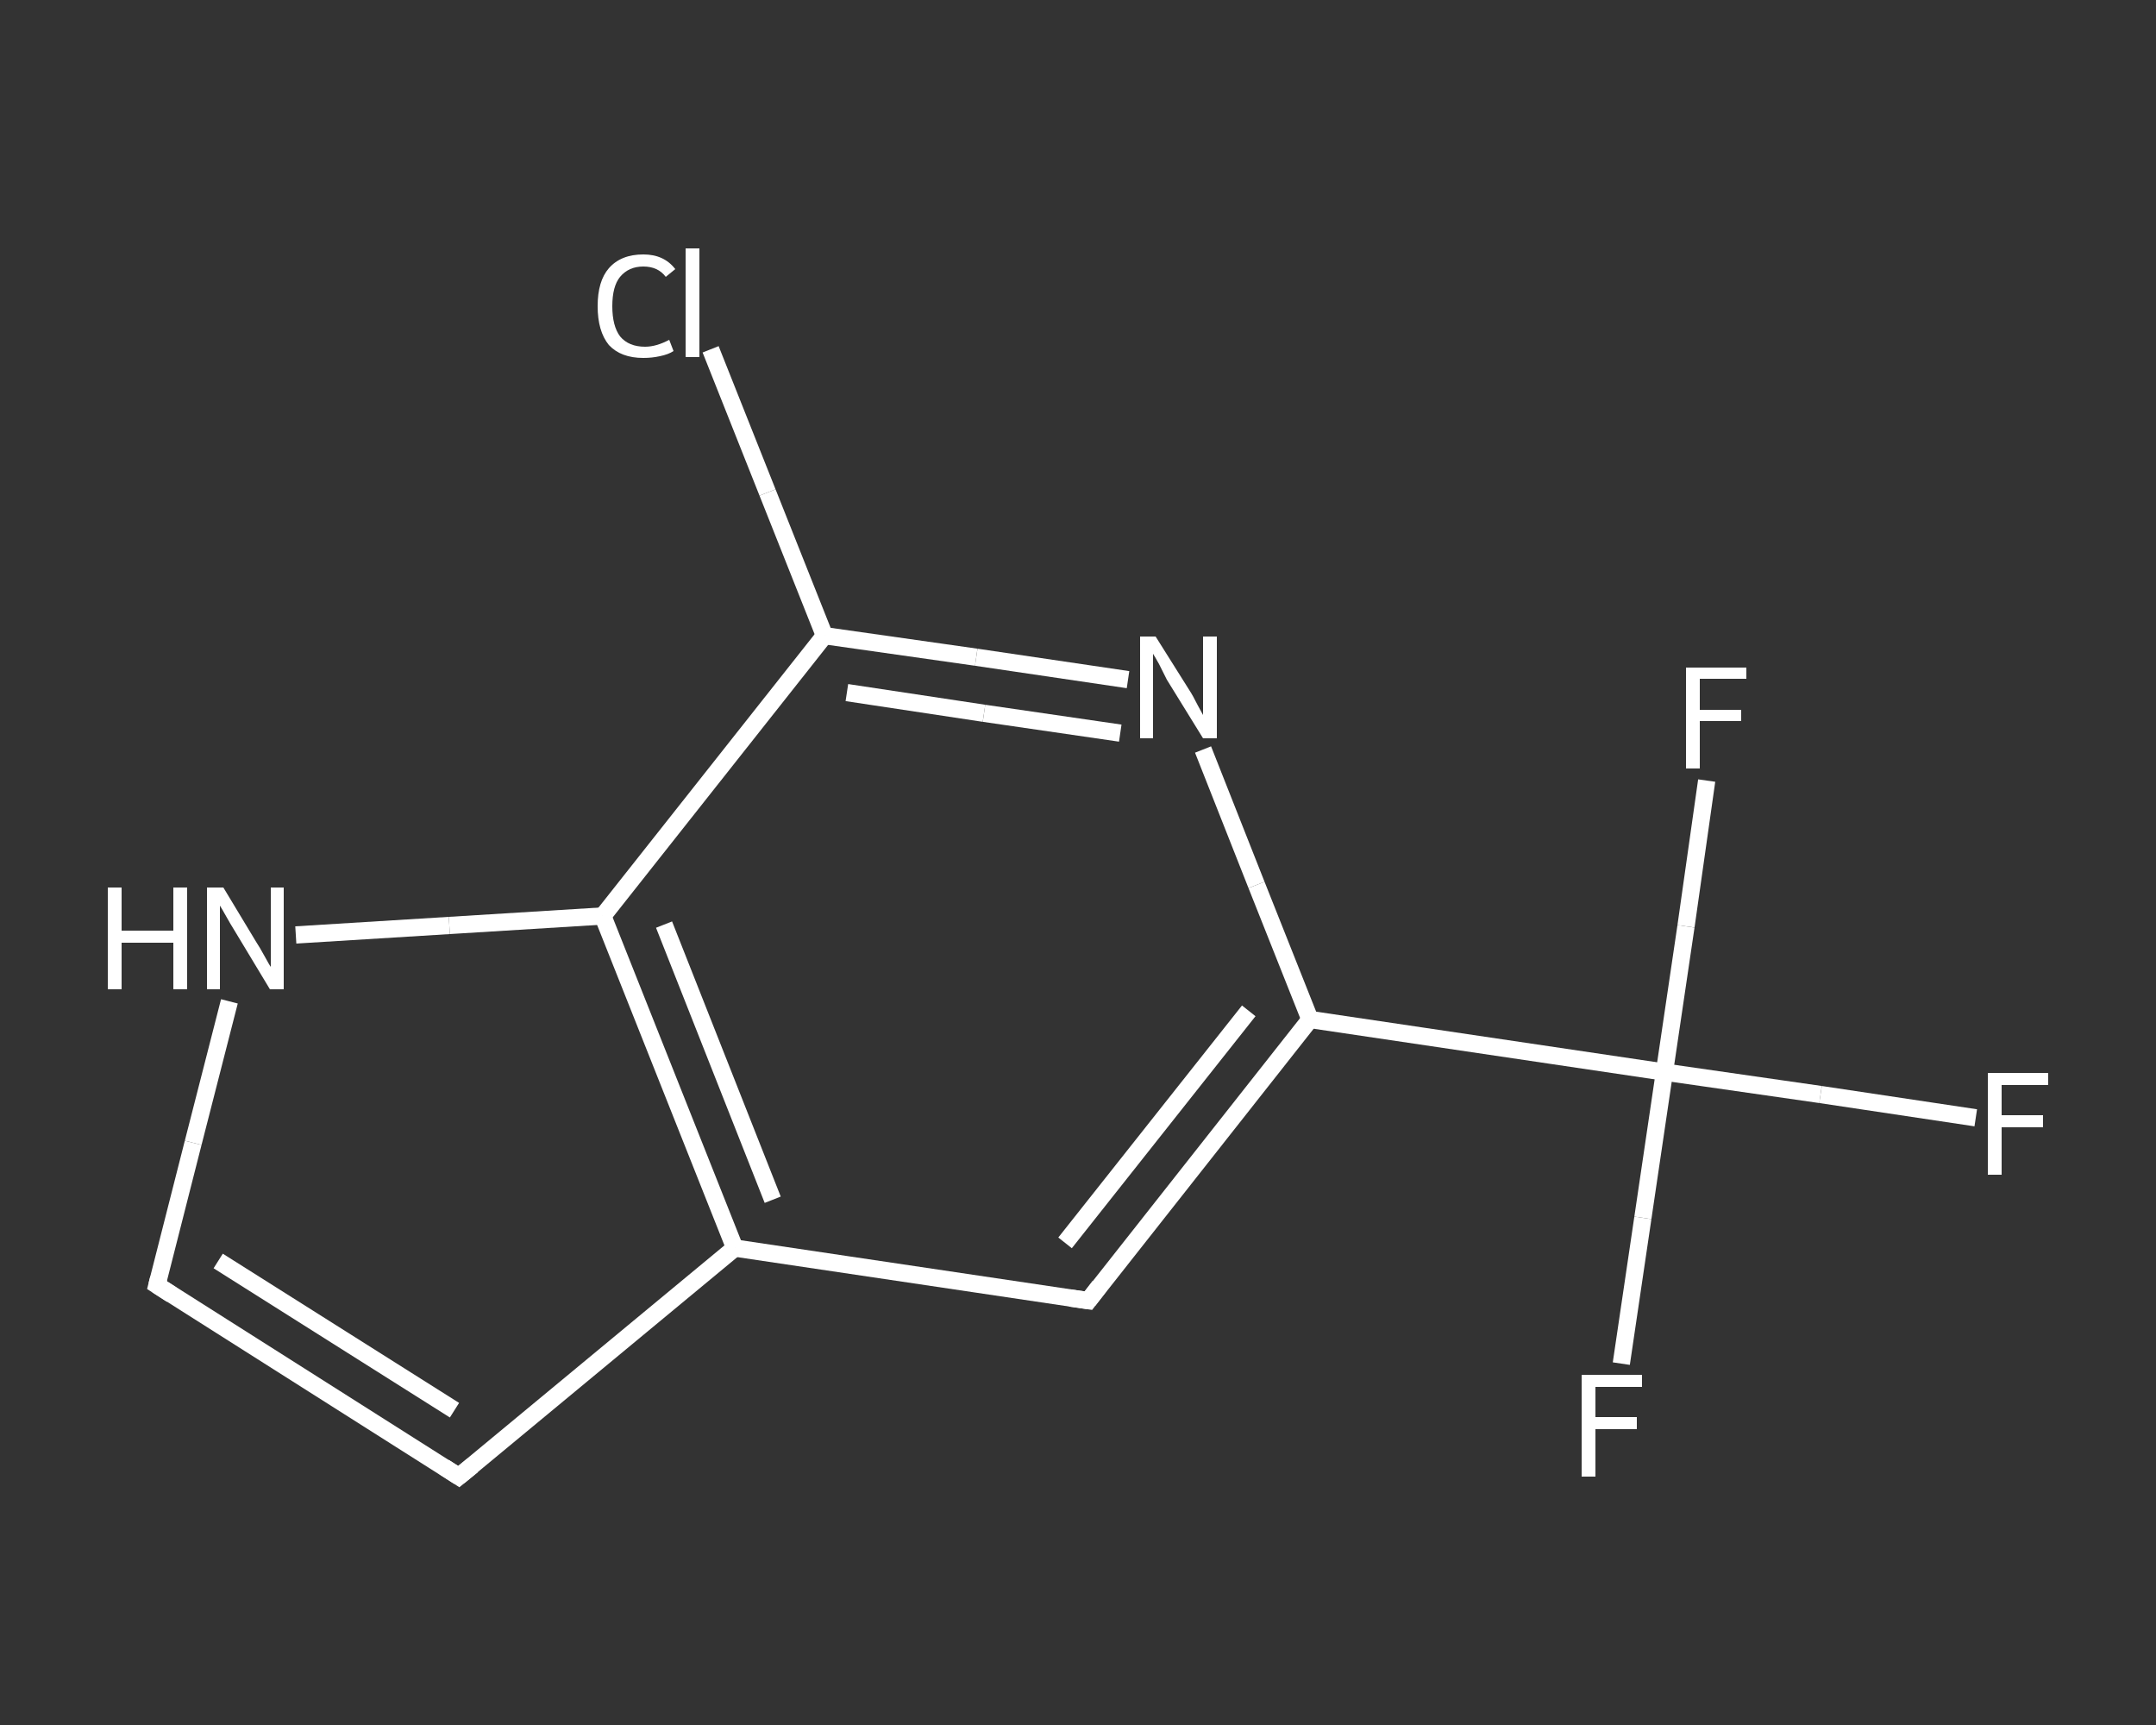 <?xml version='1.0' encoding='iso-8859-1'?>
<svg version='1.1' baseProfile='full'
              xmlns='http://www.w3.org/2000/svg'
                      xmlns:rdkit='http://www.rdkit.org/xml'
                      xmlns:xlink='http://www.w3.org/1999/xlink'
                  xml:space='preserve'
width='250px' height='200px' viewBox='0 0 250 200'>
<rect x="0" y="0" width="250" height="200" fill="#333333" stroke="none"/>
<!-- END OF HEADER -->
<rect style='opacity:1.0;fill:transparent;stroke:none' width='250.0' height='200.0' x='0.0' y='0.0'> </rect>
<path class='bond-0 atom-0 atom-1' d='M 229.1,129.6 L 211.1,126.9' style='fill:none;fill-rule:evenodd;stroke:#FFFFFF;stroke-width:2.0px;stroke-linecap:butt;stroke-linejoin:miter;stroke-opacity:1' />
<path class='bond-0 atom-0 atom-1' d='M 211.1,126.9 L 193.0,124.3' style='fill:none;fill-rule:evenodd;stroke:#FFFFFF;stroke-width:2.0px;stroke-linecap:butt;stroke-linejoin:miter;stroke-opacity:1' />
<path class='bond-1 atom-1 atom-2' d='M 193.0,124.3 L 190.5,141.2' style='fill:none;fill-rule:evenodd;stroke:#FFFFFF;stroke-width:2.0px;stroke-linecap:butt;stroke-linejoin:miter;stroke-opacity:1' />
<path class='bond-1 atom-1 atom-2' d='M 190.5,141.2 L 188.0,158.1' style='fill:none;fill-rule:evenodd;stroke:#FFFFFF;stroke-width:2.0px;stroke-linecap:butt;stroke-linejoin:miter;stroke-opacity:1' />
<path class='bond-2 atom-1 atom-3' d='M 193.0,124.3 L 195.5,107.4' style='fill:none;fill-rule:evenodd;stroke:#FFFFFF;stroke-width:2.0px;stroke-linecap:butt;stroke-linejoin:miter;stroke-opacity:1' />
<path class='bond-2 atom-1 atom-3' d='M 195.5,107.4 L 197.9,90.5' style='fill:none;fill-rule:evenodd;stroke:#FFFFFF;stroke-width:2.0px;stroke-linecap:butt;stroke-linejoin:miter;stroke-opacity:1' />
<path class='bond-3 atom-1 atom-4' d='M 193.0,124.3 L 151.9,118.2' style='fill:none;fill-rule:evenodd;stroke:#FFFFFF;stroke-width:2.0px;stroke-linecap:butt;stroke-linejoin:miter;stroke-opacity:1' />
<path class='bond-4 atom-4 atom-5' d='M 151.9,118.2 L 126.2,150.8' style='fill:none;fill-rule:evenodd;stroke:#FFFFFF;stroke-width:2.0px;stroke-linecap:butt;stroke-linejoin:miter;stroke-opacity:1' />
<path class='bond-4 atom-4 atom-5' d='M 144.8,117.2 L 123.5,144.1' style='fill:none;fill-rule:evenodd;stroke:#FFFFFF;stroke-width:2.0px;stroke-linecap:butt;stroke-linejoin:miter;stroke-opacity:1' />
<path class='bond-5 atom-5 atom-6' d='M 126.2,150.8 L 85.2,144.7' style='fill:none;fill-rule:evenodd;stroke:#FFFFFF;stroke-width:2.0px;stroke-linecap:butt;stroke-linejoin:miter;stroke-opacity:1' />
<path class='bond-6 atom-6 atom-7' d='M 85.2,144.7 L 53.2,171.2' style='fill:none;fill-rule:evenodd;stroke:#FFFFFF;stroke-width:2.0px;stroke-linecap:butt;stroke-linejoin:miter;stroke-opacity:1' />
<path class='bond-7 atom-7 atom-8' d='M 53.2,171.2 L 18.2,149.0' style='fill:none;fill-rule:evenodd;stroke:#FFFFFF;stroke-width:2.0px;stroke-linecap:butt;stroke-linejoin:miter;stroke-opacity:1' />
<path class='bond-7 atom-7 atom-8' d='M 52.7,163.5 L 25.3,146.2' style='fill:none;fill-rule:evenodd;stroke:#FFFFFF;stroke-width:2.0px;stroke-linecap:butt;stroke-linejoin:miter;stroke-opacity:1' />
<path class='bond-8 atom-8 atom-9' d='M 18.2,149.0 L 22.4,132.5' style='fill:none;fill-rule:evenodd;stroke:#FFFFFF;stroke-width:2.0px;stroke-linecap:butt;stroke-linejoin:miter;stroke-opacity:1' />
<path class='bond-8 atom-8 atom-9' d='M 22.4,132.5 L 26.6,116.1' style='fill:none;fill-rule:evenodd;stroke:#FFFFFF;stroke-width:2.0px;stroke-linecap:butt;stroke-linejoin:miter;stroke-opacity:1' />
<path class='bond-9 atom-9 atom-10' d='M 34.3,108.4 L 52.1,107.3' style='fill:none;fill-rule:evenodd;stroke:#FFFFFF;stroke-width:2.0px;stroke-linecap:butt;stroke-linejoin:miter;stroke-opacity:1' />
<path class='bond-9 atom-9 atom-10' d='M 52.1,107.3 L 69.9,106.2' style='fill:none;fill-rule:evenodd;stroke:#FFFFFF;stroke-width:2.0px;stroke-linecap:butt;stroke-linejoin:miter;stroke-opacity:1' />
<path class='bond-10 atom-10 atom-11' d='M 69.9,106.2 L 95.6,73.7' style='fill:none;fill-rule:evenodd;stroke:#FFFFFF;stroke-width:2.0px;stroke-linecap:butt;stroke-linejoin:miter;stroke-opacity:1' />
<path class='bond-11 atom-11 atom-12' d='M 95.6,73.7 L 89.0,57.1' style='fill:none;fill-rule:evenodd;stroke:#FFFFFF;stroke-width:2.0px;stroke-linecap:butt;stroke-linejoin:miter;stroke-opacity:1' />
<path class='bond-11 atom-11 atom-12' d='M 89.0,57.1 L 82.4,40.5' style='fill:none;fill-rule:evenodd;stroke:#FFFFFF;stroke-width:2.0px;stroke-linecap:butt;stroke-linejoin:miter;stroke-opacity:1' />
<path class='bond-12 atom-11 atom-13' d='M 95.6,73.7 L 113.2,76.2' style='fill:none;fill-rule:evenodd;stroke:#FFFFFF;stroke-width:2.0px;stroke-linecap:butt;stroke-linejoin:miter;stroke-opacity:1' />
<path class='bond-12 atom-11 atom-13' d='M 113.2,76.2 L 130.8,78.8' style='fill:none;fill-rule:evenodd;stroke:#FFFFFF;stroke-width:2.0px;stroke-linecap:butt;stroke-linejoin:miter;stroke-opacity:1' />
<path class='bond-12 atom-11 atom-13' d='M 98.2,80.3 L 114.1,82.7' style='fill:none;fill-rule:evenodd;stroke:#FFFFFF;stroke-width:2.0px;stroke-linecap:butt;stroke-linejoin:miter;stroke-opacity:1' />
<path class='bond-12 atom-11 atom-13' d='M 114.1,82.7 L 129.9,85.0' style='fill:none;fill-rule:evenodd;stroke:#FFFFFF;stroke-width:2.0px;stroke-linecap:butt;stroke-linejoin:miter;stroke-opacity:1' />
<path class='bond-13 atom-13 atom-4' d='M 139.5,86.9 L 145.7,102.6' style='fill:none;fill-rule:evenodd;stroke:#FFFFFF;stroke-width:2.0px;stroke-linecap:butt;stroke-linejoin:miter;stroke-opacity:1' />
<path class='bond-13 atom-13 atom-4' d='M 145.7,102.6 L 151.9,118.2' style='fill:none;fill-rule:evenodd;stroke:#FFFFFF;stroke-width:2.0px;stroke-linecap:butt;stroke-linejoin:miter;stroke-opacity:1' />
<path class='bond-14 atom-10 atom-6' d='M 69.9,106.2 L 85.2,144.7' style='fill:none;fill-rule:evenodd;stroke:#FFFFFF;stroke-width:2.0px;stroke-linecap:butt;stroke-linejoin:miter;stroke-opacity:1' />
<path class='bond-14 atom-10 atom-6' d='M 77.0,107.2 L 89.6,139.1' style='fill:none;fill-rule:evenodd;stroke:#FFFFFF;stroke-width:2.0px;stroke-linecap:butt;stroke-linejoin:miter;stroke-opacity:1' />
<path d='M 127.5,149.1 L 126.2,150.8 L 124.1,150.5' style='fill:none;stroke:#FFFFFF;stroke-width:2.0px;stroke-linecap:butt;stroke-linejoin:miter;stroke-opacity:1;' />
<path d='M 54.8,169.9 L 53.2,171.2 L 51.5,170.1' style='fill:none;stroke:#FFFFFF;stroke-width:2.0px;stroke-linecap:butt;stroke-linejoin:miter;stroke-opacity:1;' />
<path d='M 19.9,150.1 L 18.2,149.0 L 18.4,148.2' style='fill:none;stroke:#FFFFFF;stroke-width:2.0px;stroke-linecap:butt;stroke-linejoin:miter;stroke-opacity:1;' />
<path class='atom-0' d='M 230.5 124.4
L 237.5 124.4
L 237.5 125.8
L 232.1 125.8
L 232.1 129.3
L 236.9 129.3
L 236.9 130.7
L 232.1 130.7
L 232.1 136.2
L 230.5 136.2
L 230.5 124.4
' fill='#FFFFFF'/>
<path class='atom-2' d='M 183.4 159.4
L 190.4 159.4
L 190.4 160.8
L 185.0 160.8
L 185.0 164.3
L 189.8 164.3
L 189.8 165.7
L 185.0 165.7
L 185.0 171.2
L 183.4 171.2
L 183.4 159.4
' fill='#FFFFFF'/>
<path class='atom-3' d='M 195.5 77.4
L 202.5 77.4
L 202.5 78.7
L 197.1 78.7
L 197.1 82.3
L 201.9 82.3
L 201.9 83.6
L 197.1 83.6
L 197.1 89.1
L 195.5 89.1
L 195.5 77.4
' fill='#FFFFFF'/>
<path class='atom-9' d='M 12.5 102.9
L 14.1 102.9
L 14.1 107.9
L 20.1 107.9
L 20.1 102.9
L 21.7 102.9
L 21.7 114.7
L 20.1 114.7
L 20.1 109.3
L 14.1 109.3
L 14.1 114.7
L 12.5 114.7
L 12.5 102.9
' fill='#FFFFFF'/>
<path class='atom-9' d='M 25.9 102.9
L 29.7 109.2
Q 30.1 109.8, 30.7 110.9
Q 31.3 112.0, 31.4 112.1
L 31.4 102.9
L 32.9 102.9
L 32.9 114.7
L 31.3 114.7
L 27.2 107.9
Q 26.7 107.1, 26.2 106.2
Q 25.7 105.3, 25.5 105.0
L 25.5 114.7
L 24.0 114.7
L 24.0 102.9
L 25.9 102.9
' fill='#FFFFFF'/>
<path class='atom-12' d='M 69.3 35.5
Q 69.3 32.6, 70.6 31.1
Q 72.0 29.5, 74.6 29.5
Q 77.0 29.5, 78.3 31.2
L 77.2 32.1
Q 76.3 30.9, 74.6 30.9
Q 72.9 30.9, 71.9 32.1
Q 71.0 33.2, 71.0 35.5
Q 71.0 37.8, 71.9 39.0
Q 72.9 40.2, 74.8 40.2
Q 76.1 40.2, 77.6 39.4
L 78.1 40.7
Q 77.5 41.1, 76.5 41.3
Q 75.6 41.5, 74.6 41.5
Q 72.0 41.5, 70.6 40.0
Q 69.3 38.4, 69.3 35.5
' fill='#FFFFFF'/>
<path class='atom-12' d='M 79.5 28.8
L 81.1 28.8
L 81.1 41.4
L 79.5 41.4
L 79.5 28.8
' fill='#FFFFFF'/>
<path class='atom-13' d='M 134.0 73.8
L 137.9 80.0
Q 138.3 80.6, 138.9 81.8
Q 139.5 82.9, 139.5 82.9
L 139.5 73.8
L 141.1 73.8
L 141.1 85.6
L 139.5 85.6
L 135.3 78.8
Q 134.9 78.0, 134.4 77.0
Q 133.9 76.1, 133.7 75.8
L 133.7 85.6
L 132.2 85.6
L 132.2 73.8
L 134.0 73.8
' fill='#FFFFFF'/>
</svg>
